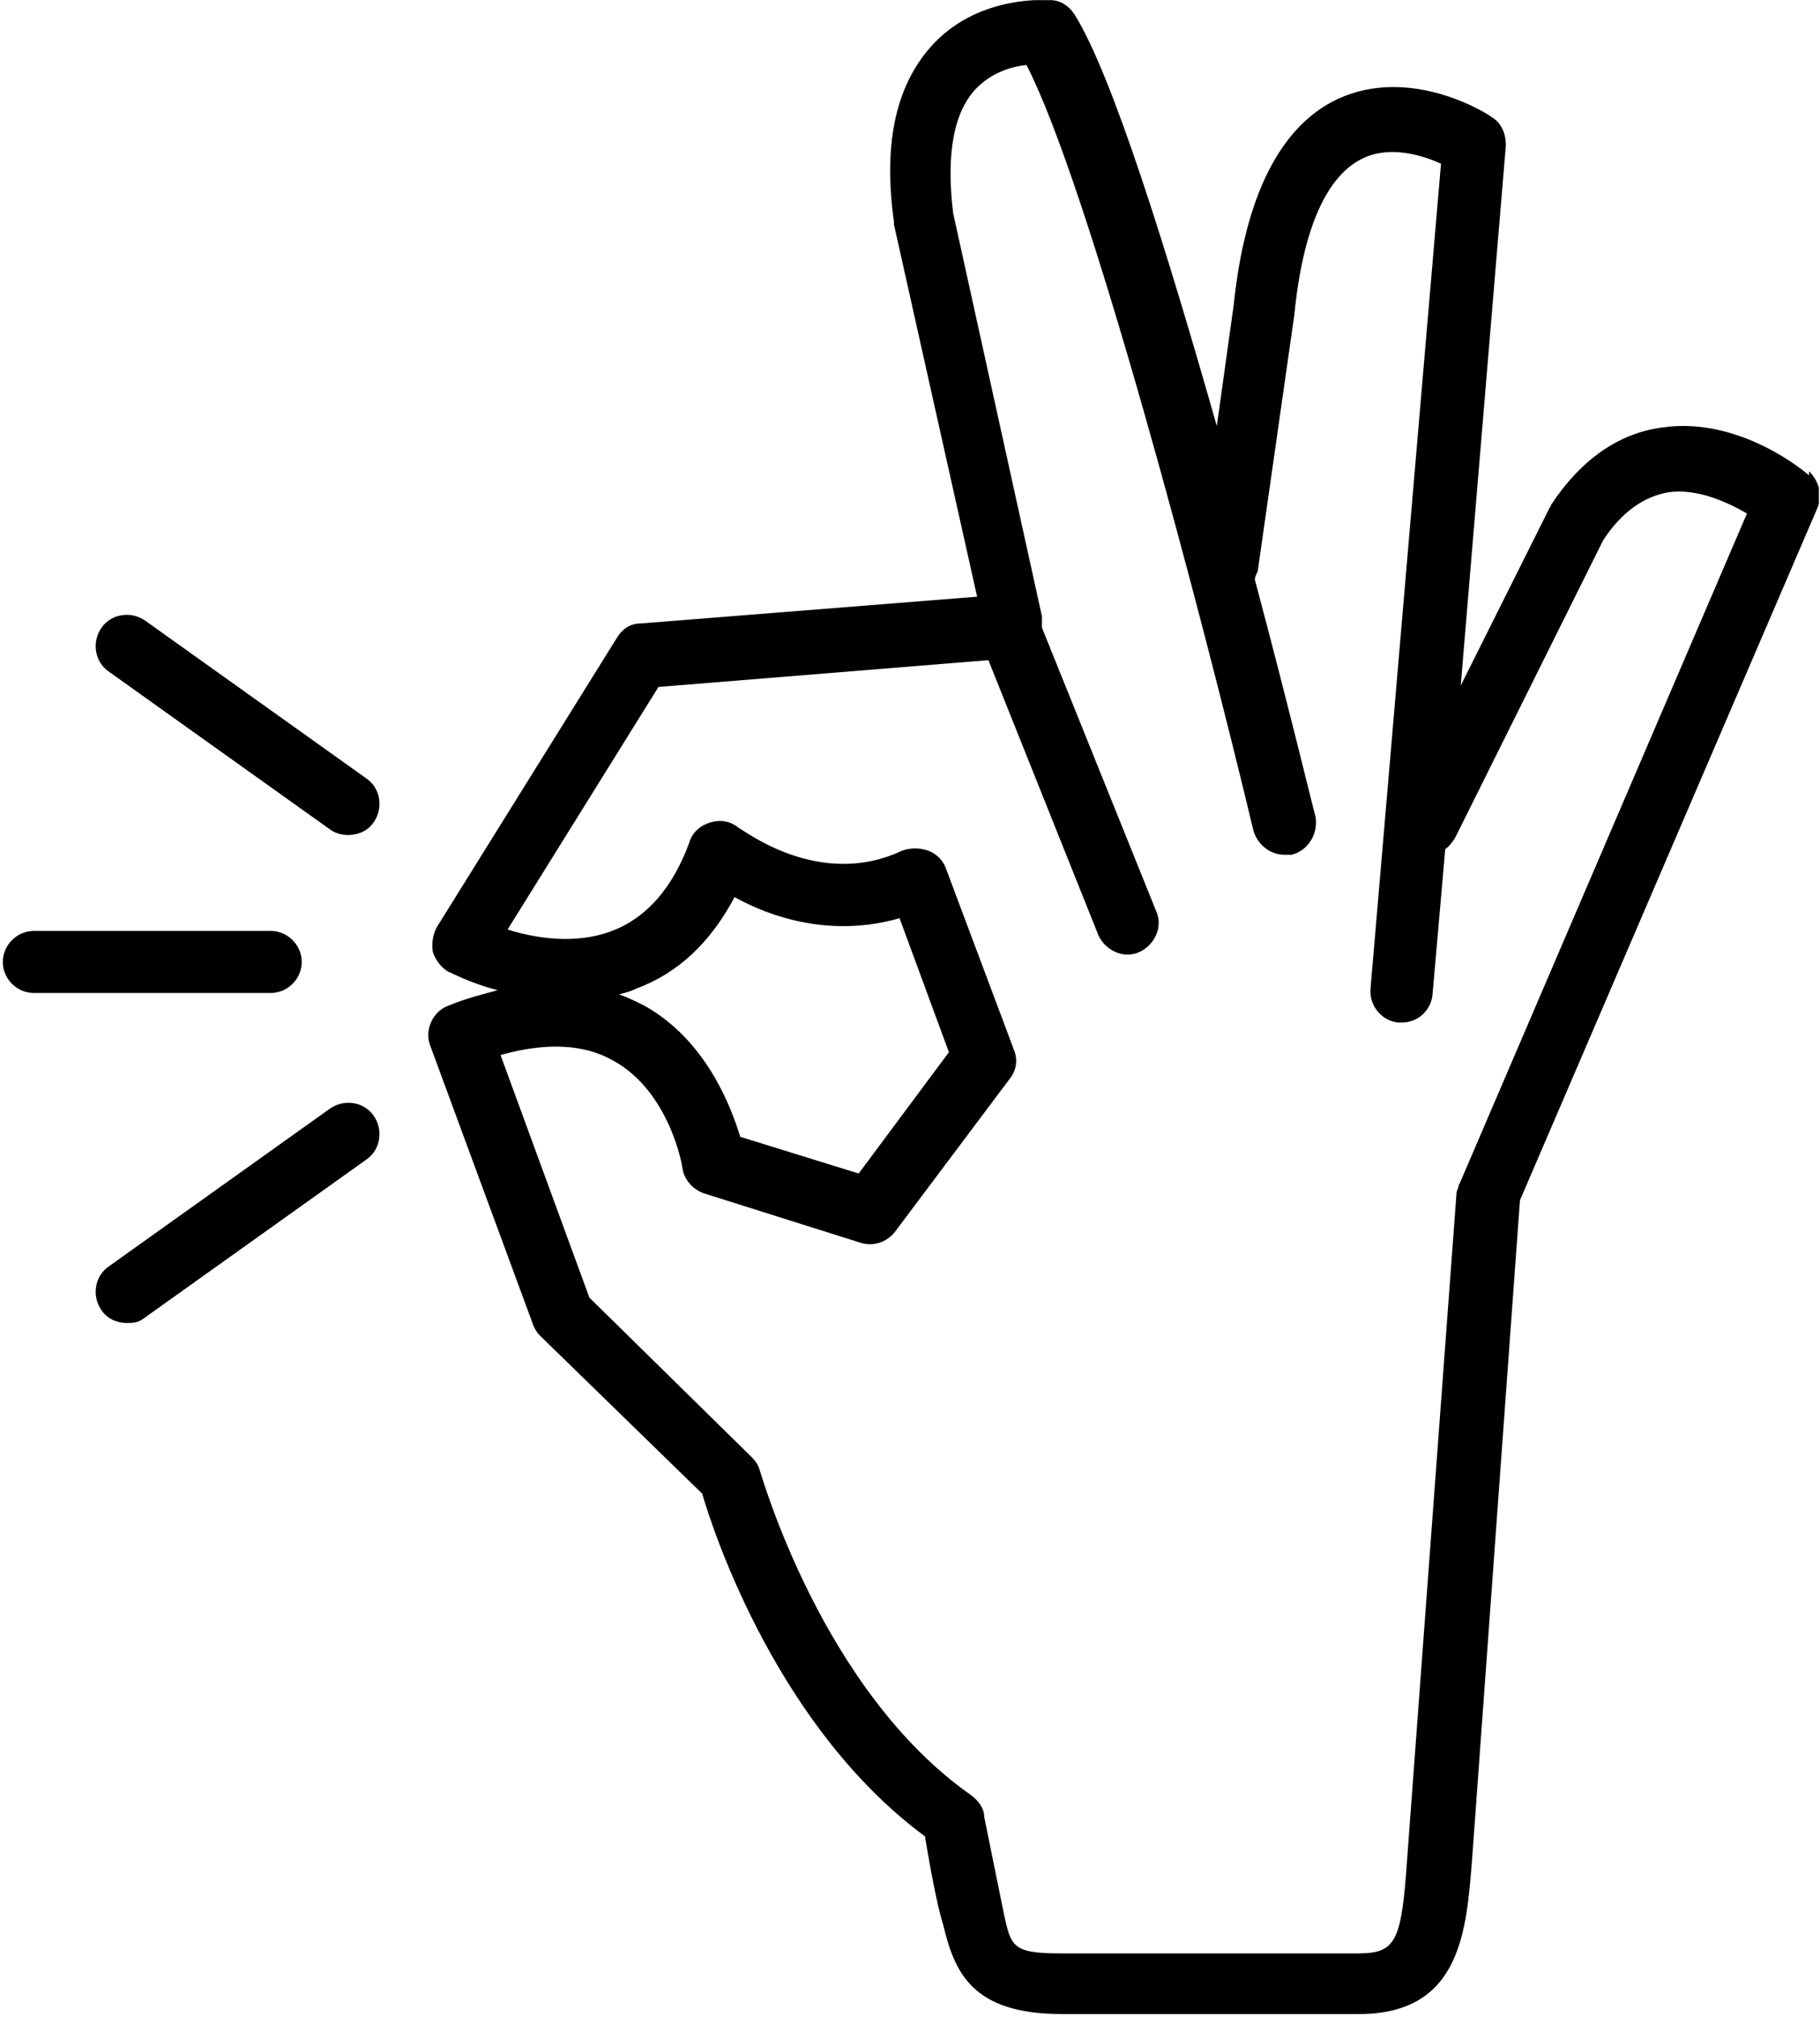 <?xml version="1.0" encoding="UTF-8"?><svg id="Livello_1" xmlns="http://www.w3.org/2000/svg" xmlns:xlink="http://www.w3.org/1999/xlink" viewBox="0 0 129.08 143.01"><defs><style>.cls-1{fill:none;}.cls-2{clip-path:url(#clippath);}</style><clipPath id="clippath"><rect class="cls-1" y=".01" width="129" height="143"/></clipPath></defs><g class="cls-2"><path d="M26,55.21l-15.7-11.2c-1-.7-2.4-.5-3.1.5s-.5,2.4.5,3.1l15.7,11.2c.4.3.9.4,1.3.4.7,0,1.4-.3,1.8-.9.7-1,.5-2.4-.5-3.1Z"/><path d="M23.4,78.61l-15.7,11.2c-1,.7-1.2,2.1-.5,3.1.4.6,1.1.9,1.8.9s.9-.1,1.3-.4l15.7-11.2c1-.7,1.2-2.1.5-3.1s-2.1-1.2-3.1-.5h0Z"/><path d="M128.3,33.71c-.2-.2-4.9-4.2-10.4-3.4-3.1.4-5.8,2.3-7.9,5.5,0,0,0,.1-.1.2l-6.3,12.6,3.2-38.3c0-.8-.3-1.6-1-2-.2-.2-5.7-3.7-10.9-1.3-4.1,1.9-6.6,6.9-7.4,14.6l-1.2,8.6c-3.5-12.3-7.4-24.9-10.1-29.2-.4-.6-1-1-1.7-1-.2,0-4.9-.4-8.2,3-2.7,2.8-3.7,7-2.9,12.7v.2l5.9,26.4-23.9,1.9c-.7,0-1.3.4-1.7,1.1l-12.7,20.4c-.3.5-.4,1.2-.3,1.8.2.6.6,1.1,1.1,1.4.1,0,1.5.8,3.5,1.3-1.1.3-2.3.6-3.5,1.1-1.1.4-1.7,1.7-1.3,2.8l7.3,19.8c.1.3.3.6.5.8l11.5,11.2c.9,3.1,5.5,16.7,15.8,24.3.2,1.2.6,3.6,1.1,5.6l.2.7c.8,3.3,2,6.3,8.4,6.3h21.1c7.3,0,7.6-6.1,8-10.9l3.4-46.8,21.1-49.1c.4-.9.1-1.9-.6-2.6h0v.3ZM103.5,83.91c0,.2-.2.5-.2.7l-3.5,47.2c-.4,5.9-.8,6.7-3.5,6.7h-21.1c-3.4,0-3.5-.5-4-2.8l-1.4-6.9c0-.6-.4-1.1-.9-1.5-10.6-7.4-14.9-22.8-15-23-.1-.4-.3-.7-.6-1l-11.5-11.3-6.3-17.2c3.2-.9,5.9-.8,8,.4,4,2.2,4.9,7.5,4.9,7.6.1.8.7,1.5,1.5,1.8l11.1,3.5c.9.3,1.9,0,2.5-.8l8.1-10.8c.5-.6.6-1.4.3-2.1l-4.8-12.8c-.2-.6-.7-1.1-1.3-1.3s-1.2-.2-1.8,0c-5.9,2.8-11.3-1.5-11.6-1.6-.6-.5-1.3-.6-2-.4-.7.2-1.3.7-1.5,1.4-1.2,3.3-3.1,5.4-5.5,6.3-2.6,1-5.5.5-7.4-.1l10.7-17.2,23.4-1.9,7.8,19.5c.5,1.1,1.8,1.7,2.9,1.2s1.7-1.8,1.2-2.9l-8.1-20.1v-.8l-6.3-28.6c-.5-4.1,0-7.2,1.7-8.9,1.1-1.1,2.5-1.5,3.5-1.6,4.4,8.5,12.4,38.8,16.1,54.3.3,1,1.2,1.7,2.2,1.7s.4,0,.5,0c1.2-.3,1.9-1.5,1.7-2.7-.2-.7-1.9-7.8-4.3-16.8,0-.2.1-.4.2-.6l2.6-18.2c.6-6.1,2.3-9.9,4.9-11.1,1.9-.9,4.2-.2,5.5.4l-5,58.5c-.1,1.2.8,2.3,2,2.4h.2c1.2,0,2.1-.9,2.2-2l.9-10.3c.3-.2.5-.5.7-.8l10.5-21.1c1.3-2,2.9-3.1,4.6-3.4,2.1-.3,4.2.7,5.6,1.5l-20.5,47.8h0l.1-.3ZM43.9,70.51c.4-.1.8-.2,1.2-.4,3-1.1,5.3-3.3,7-6.5,2.5,1.4,6.8,2.9,11.7,1.5l3.5,9.5-6.4,8.6-8.4-2.6c-.7-2.3-2.5-6.9-6.8-9.3-.6-.3-1.2-.6-1.8-.8Z"/><path d="M21.4,68.21c0-1.2-1-2.2-2.2-2.2H2.4c-1.2,0-2.2,1-2.2,2.2s1,2.2,2.2,2.2h16.8c1.2,0,2.2-1,2.2-2.2Z"/></g></svg>